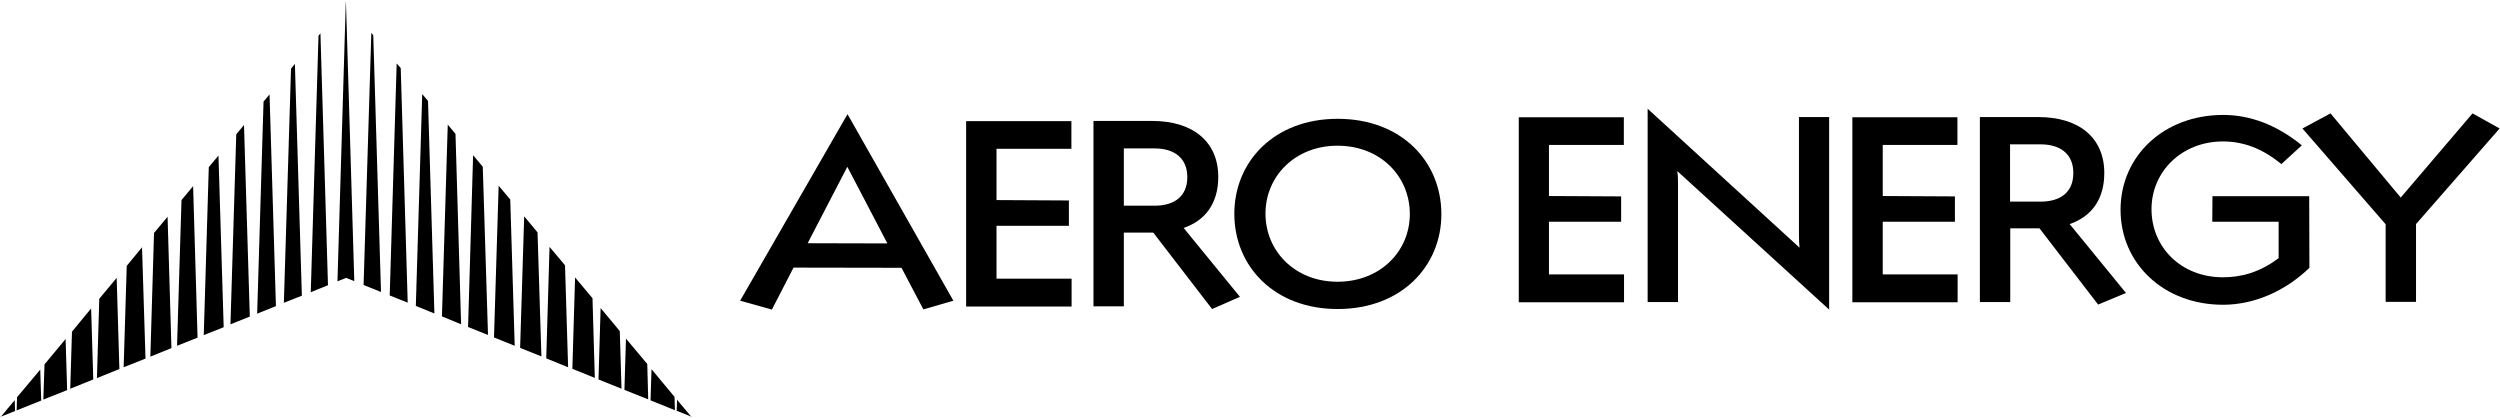 <svg width="1292" height="216" viewBox="0 0 1292 216" fill="none" xmlns="http://www.w3.org/2000/svg">
<path d="M465.9 138.4L410.1 138.3L398.9 160L382.5 155.4L438 59L492.7 155.4L477.2 159.9L465.9 138.4ZM417.4 125.7L458.6 125.8L437.9 86.2L417.4 125.7Z" fill="black"/>
<path d="M515 144H553.8V158.4H499.3V62.6H553.7V76.9H515V103.4L552.4 103.6V116.7H515V144Z" fill="black"/>
<path d="M626.4 159.7L596 120.2H580.8V158.3H565.1V62.5H595.5C616.2 62.5 629.6 73 629.6 91.4C629.6 104.9 623.1 113.9 611.7 117.8L640.8 153.4L626.4 159.7ZM580.8 106.3H596.7C606.9 106.3 613.6 101.5 613.6 91.5C613.6 81.7 606.9 76.7 596.7 76.7H580.8V106.3Z" fill="black"/>
<path d="M691.3 159.7C658.4 159.7 637.9 137.5 637.9 110.5C637.9 83.5 658.5 61.4 691.3 61.4C724.3 61.4 744.9 83.5 744.9 110.7C744.9 137.5 724.3 159.7 691.3 159.7ZM728.6 110.6C728.6 91.1 713.4 75.3 691.2 75.3C669.3 75.3 654 91.1 654 110.4C654 129.8 669.3 145.6 691.2 145.6C713.4 145.6 728.6 129.8 728.6 110.6Z" fill="black"/>
<path d="M800.6 141.8H839.3V156.2H784.9V60.6H839.2V74.9H800.5V101.3L837.8 101.5V114.6H800.5V141.8H800.6Z" fill="black"/>
<path d="M867.2 95.3V156.1H851.5V56.2L930 128C929.8 126.1 929.7 123.7 929.7 121.4V60.5H945.3V160L866.8 88.4C867.2 90.6 867.2 93.1 867.2 95.3Z" fill="black"/>
<path d="M973 141.8H1011.7V156.2H957.3V60.6H1011.6V74.9H973V101.3L1010.3 101.5V114.6H973V141.8Z" fill="black"/>
<path d="M1084.3 157.4L1054 118H1038.9V156.1H1023.2V60.5H1053.5C1074.2 60.5 1087.5 71 1087.5 89.4C1087.5 102.9 1081 111.9 1069.6 115.8L1098.7 151.4L1084.3 157.4ZM1038.8 104.2H1054.6C1064.8 104.2 1071.5 99.4 1071.5 89.4C1071.5 79.6 1064.8 74.6 1054.6 74.6H1038.8V104.2Z" fill="black"/>
<path d="M1148.8 73.1C1127.6 73.1 1111.9 88.6 1111.9 108.1C1111.9 127.8 1127.2 143.3 1148.8 143.3C1158.2 143.3 1167.8 140.8 1177.6 133.4V114.6H1143.3L1143.4 101.4H1193.4L1193.5 138.4C1181.4 150.2 1165.2 157.5 1148.9 157.5C1118.2 157.5 1095.9 136.2 1095.9 108.4C1095.9 80.6 1118.3 59.4 1148.9 59.4C1162.6 59.4 1176.3 64.3 1189.6 75.1L1179 84.8C1169.4 76.9 1159.6 73.1 1148.8 73.1Z" fill="black"/>
<path d="M1248.6 156H1232.9V115.9L1189.9 66.4L1204.4 58.6L1240.7 102.1L1277.8 58.6L1291.8 66.4L1248.6 115.8V156Z" fill="black"/>
<path d="M178.7 0.7V1.5L178.8 1.4L178.7 0.7Z" fill="black"/>
<path d="M20.8 191L8.8 205.3L8.6 212.1L21.3 207L20.8 191Z" fill="black"/>
<path d="M7.6 206.8L0.5 215.3L7.8 212.4L7.6 206.8Z" fill="black"/>
<path d="M33.9 175.2L23 188.3L22.4 206.5L34.7 201.6L33.9 175.2Z" fill="black"/>
<path d="M349.9 206.6L349.7 212.3L357.2 215.3L349.9 206.6Z" fill="black"/>
<path d="M320.3 171.1L310.4 159.2L309.3 196.1L321.2 200.9L320.3 171.1Z" fill="black"/>
<path d="M249.5 86.2L244.5 80.2L241.9 169L252.2 173.1L249.5 86.2Z" fill="black"/>
<path d="M112.9 80.4L107.9 86.4L105.3 173.2L115.6 169.1L112.9 80.4Z" fill="black"/>
<path d="M126.1 64.6L122.1 69.4L119.1 167.6L129.1 163.6L126.1 64.6Z" fill="black"/>
<path d="M263.7 103.1L257.7 96L255.3 174.4L266 178.7L263.7 103.1Z" fill="black"/>
<path d="M221.2 52.2L218.2 48.6L214.9 158.1L224.5 162L221.2 52.2Z" fill="black"/>
<path d="M235.4 69.2L231.4 64.4L228.4 163.5L238.3 167.6L235.4 69.2Z" fill="black"/>
<path d="M334.5 188.1L323.5 175L322.7 201.5L335 206.4L334.5 188.1Z" fill="black"/>
<path d="M348.6 205.1L336.7 190.8L336.2 206.9L348.8 212L348.6 205.1Z" fill="black"/>
<path d="M277.8 120.1L270.9 111.8L268.8 179.8L279.8 184.2L277.8 120.1Z" fill="black"/>
<path d="M139.3 48.8L136.2 52.5L132.9 162.1L142.6 158.2L139.3 48.8Z" fill="black"/>
<path d="M292 137.1L284 127.6L282.3 185.2L293.6 189.8L292 137.1Z" fill="black"/>
<path d="M306.2 154.1L297.2 143.4L295.8 190.6L307.4 195.3L306.2 154.1Z" fill="black"/>
<path d="M207.1 35.2L205 32.8L201.4 152.7L210.7 156.4L207.1 35.2Z" fill="black"/>
<path d="M60.3 143.6L51.3 154.4L50.1 195.4L61.7 190.7L60.3 143.6Z" fill="black"/>
<path d="M47.1 159.4L37.2 171.4L36.3 200.9L48.2 196.1L47.1 159.4Z" fill="black"/>
<path d="M73.4 127.8L65.5 137.4L63.9 189.8L75.2 185.3L73.4 127.8Z" fill="black"/>
<path d="M152.4 33L150.4 35.5L146.7 156.5L156 152.8L152.4 33Z" fill="black"/>
<path d="M165.6 17.2L164.6 18.5L160.6 151L169.5 147.4L165.6 17.2Z" fill="black"/>
<path d="M99.8 96.2L93.8 103.4L91.5 178.7L102.1 174.5L99.8 96.2Z" fill="black"/>
<path d="M192.9 18.2L191.9 17L187.9 147.3L196.9 150.9L192.9 18.2Z" fill="black"/>
<path d="M183.1 145.3L178.8 1.4L178.7 1.5L174.4 145.4L178.8 143.6L183.1 145.3Z" fill="black"/>
<path d="M86.6 112L79.6 120.4L77.7 184.3L88.6 179.9L86.6 112Z" fill="black"/>
<path d="M0.1 215.5H0.4L0.5 215.3L0.1 215.5Z" fill="black"/>
<path d="M357.6 215.5L357.2 215.3L357.3 215.5H357.6Z" fill="black"/>
</svg>
